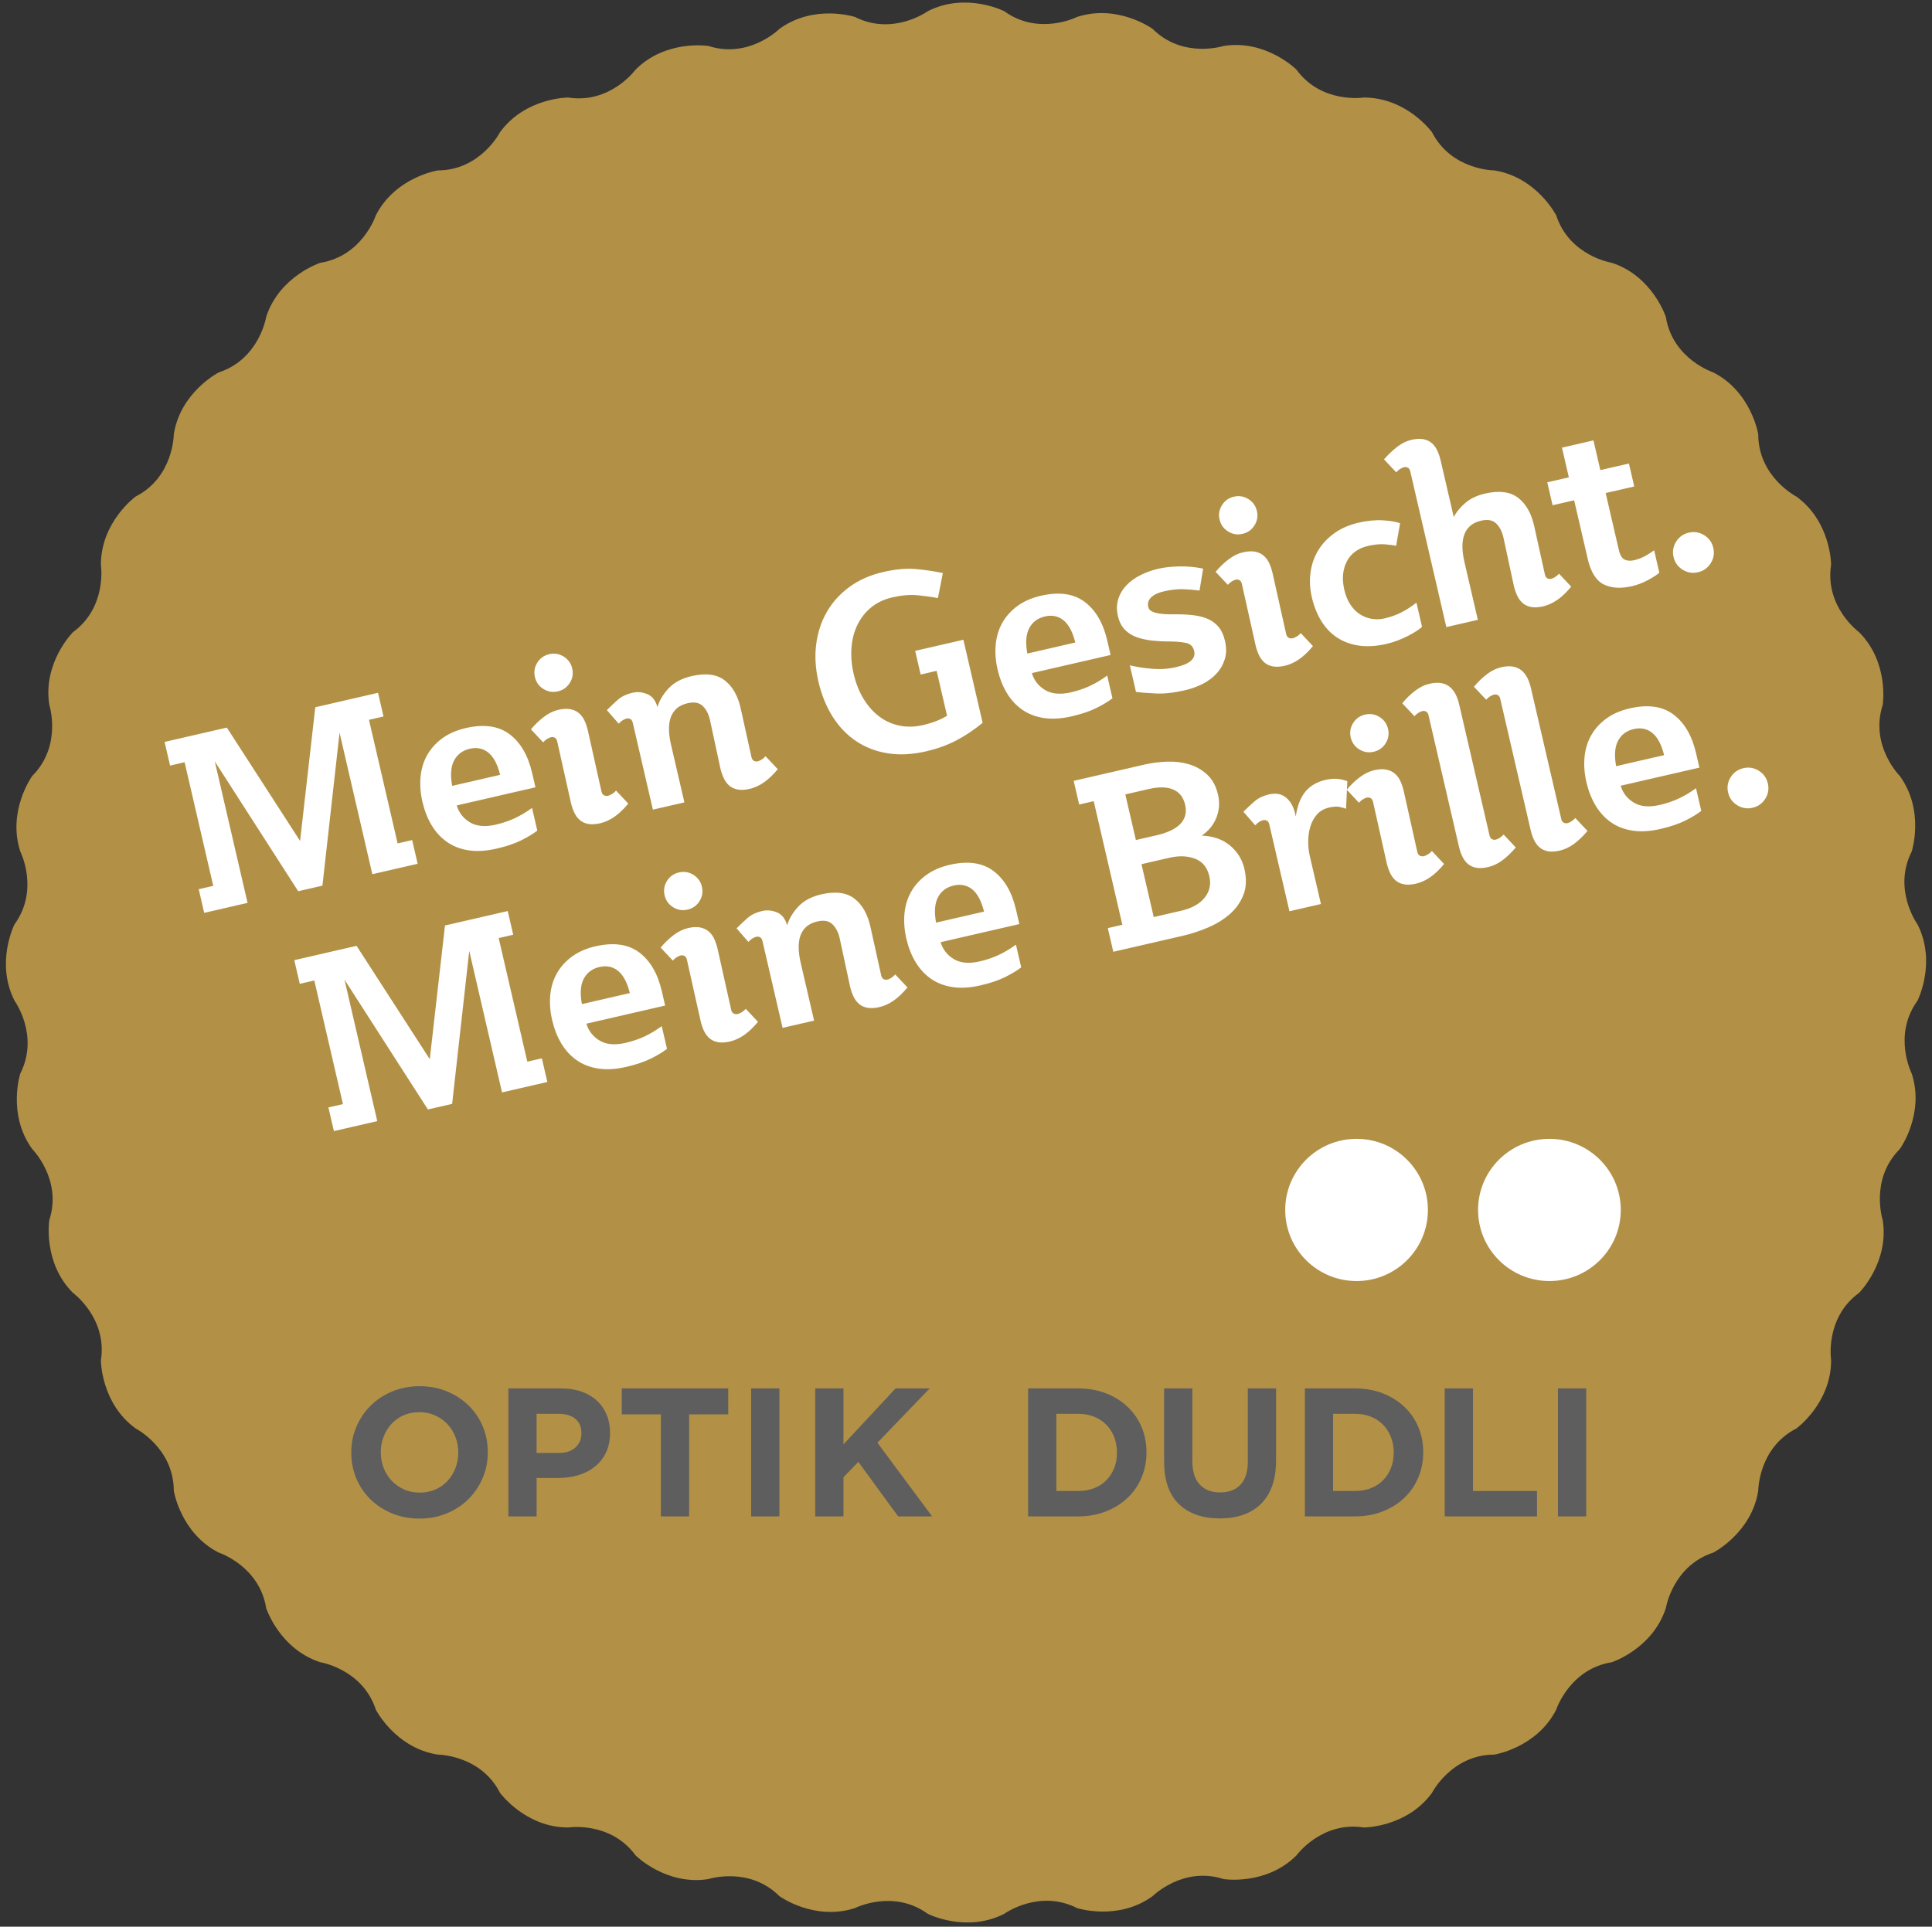 <?xml version="1.0" encoding="utf-8"?>
<!-- Generator: Adobe Illustrator 27.6.1, SVG Export Plug-In . SVG Version: 6.00 Build 0)  -->
<svg version="1.1" id="Ebene_1" xmlns="http://www.w3.org/2000/svg" xmlns:xlink="http://www.w3.org/1999/xlink" x="0px" y="0px"
	 viewBox="0 0 124.203 123.884" style="enable-background:new 0 0 124.203 123.884;" xml:space="preserve">
<rect x="0" y="0" width="124.203" height="123.884" fill="#333333" stroke="none"/>
<style type="text/css">
	.st0{fill:#B29146;}
	.st1{fill:none;}
	.st2{fill:#FFFFFF;}
	.st3{fill:#5F5E5E;}
</style>
<g>
	<path class="st0" d="M69.245,1.088c0,0-2.456,1.248-4.687-0.369c0,0-2.456-1.248-4.912,0
		c0,0-2.231,1.617-4.687,0.369c0,0-2.621-0.849-4.851,0.768
		c0,0-1.951,1.947-4.572,1.098c0,0-2.721-0.428-4.672,1.518
		c0,0-1.621,2.227-4.343,1.799c0,0-2.755,0.003-4.377,2.23
		c0,0-1.253,2.454-4.008,2.457c0,0-2.721,0.434-3.974,2.887
		c0,0-0.854,2.62-3.575,3.054c0,0-2.62,0.854-3.474,3.473
		c0,0-0.433,2.721-3.053,3.575c0,0-2.454,1.254-2.887,3.974
		c0,0-0.003,2.756-2.457,4.009c0,0-2.227,1.622-2.23,4.377
		c0,0,0.428,2.722-1.799,4.344c0,0-1.946,1.95-1.518,4.672
		c0,0,0.849,2.621-1.097,4.571c0,0-1.617,2.231-0.769,4.852
		c0,0,1.249,2.456-0.369,4.687c0,0-1.248,2.456,0,4.912c0,0,1.618,2.231,0.369,4.687
		c0,0-0.848,2.621,0.769,4.852c0,0,1.946,1.95,1.097,4.572
		c0,0-0.428,2.721,1.518,4.672c0,0,2.227,1.621,1.799,4.343
		c0,0,0.003,2.755,2.23,4.377c0,0,2.454,1.253,2.457,4.009
		c0,0,0.433,2.721,2.887,3.974c0,0,2.62,0.854,3.053,3.575
		c0,0,0.854,2.62,3.474,3.474c0,0,2.721,0.433,3.575,3.053
		c0,0,1.253,2.454,3.974,2.887c0,0,2.755,0.003,4.008,2.457
		c0,0,1.622,2.227,4.377,2.23c0,0,2.722-0.428,4.343,1.799
		c0,0,1.951,1.946,4.672,1.518c0,0,2.621-0.849,4.572,1.098
		c0,0,2.23,1.617,4.851,0.768c0,0,2.456-1.248,4.687,0.369c0,0,2.456,1.248,4.912,0
		c0,0,2.231-1.617,4.687-0.369c0,0,2.621,0.849,4.852-0.768
		c0,0,1.95-1.947,4.571-1.098c0,0,2.722,0.428,4.672-1.518
		c0,0,1.622-2.227,4.343-1.799c0,0,2.755-0.003,4.377-2.23
		c0,0,1.253-2.454,4.009-2.457c0,0,2.72-0.433,3.974-2.887
		c0,0,0.854-2.62,3.575-3.053c0,0,2.619-0.854,3.473-3.474
		c0,0,0.434-2.721,3.053-3.575c0,0,2.454-1.253,2.888-3.974
		c0,0,0.002-2.756,2.456-4.009c0,0,2.227-1.622,2.23-4.377
		c0,0-0.428-2.722,1.799-4.343c0,0,1.946-1.951,1.518-4.672
		c0,0-0.849-2.622,1.098-4.572c0,0,1.617-2.231,0.768-4.852
		c0,0-1.248-2.456,0.369-4.687c0,0,1.248-2.456,0-4.912c0,0-1.617-2.231-0.369-4.687
		c0,0,0.849-2.621-0.768-4.852c0,0-1.947-1.95-1.098-4.571
		c0,0,0.428-2.722-1.518-4.672c0,0-2.227-1.622-1.799-4.344
		c0,0-0.003-2.755-2.23-4.377c0,0-2.454-1.253-2.456-4.009
		c0,0-0.434-2.72-2.888-3.974c0,0-2.619-0.854-3.053-3.575
		c0,0-0.854-2.619-3.473-3.473c0,0-2.721-0.434-3.575-3.054
		c0,0-1.254-2.453-3.974-2.887c0,0-2.756-0.003-4.009-2.457
		c0,0-1.622-2.227-4.377-2.23c0,0-2.721,0.428-4.343-1.799
		c0,0-1.95-1.946-4.672-1.518c0,0-2.621,0.849-4.571-1.098
		C74.097,1.856,71.866,0.239,69.245,1.088"/>
	<path class="st1" d="M69.245,1.088c0,0-2.456,1.248-4.687-0.369c0,0-2.456-1.248-4.912,0
		c0,0-2.231,1.617-4.687,0.369c0,0-2.621-0.849-4.851,0.768
		c0,0-1.951,1.947-4.572,1.098c0,0-2.721-0.428-4.672,1.518
		c0,0-1.621,2.227-4.343,1.799c0,0-2.755,0.003-4.377,2.23
		c0,0-1.253,2.454-4.008,2.457c0,0-2.721,0.434-3.974,2.887
		c0,0-0.854,2.62-3.575,3.054c0,0-2.62,0.854-3.474,3.473
		c0,0-0.433,2.721-3.053,3.575c0,0-2.454,1.254-2.887,3.974
		c0,0-0.003,2.756-2.457,4.009c0,0-2.227,1.622-2.23,4.377
		c0,0,0.428,2.722-1.799,4.344c0,0-1.946,1.95-1.518,4.672
		c0,0,0.849,2.621-1.097,4.571c0,0-1.617,2.231-0.769,4.852
		c0,0,1.249,2.456-0.369,4.687c0,0-1.248,2.456,0,4.912c0,0,1.618,2.231,0.369,4.687
		c0,0-0.848,2.621,0.769,4.852c0,0,1.946,1.95,1.097,4.572
		c0,0-0.428,2.721,1.518,4.672c0,0,2.227,1.621,1.799,4.343
		c0,0,0.003,2.755,2.23,4.377c0,0,2.454,1.253,2.457,4.009
		c0,0,0.433,2.721,2.887,3.974c0,0,2.62,0.854,3.053,3.575
		c0,0,0.854,2.62,3.474,3.474c0,0,2.721,0.433,3.575,3.053
		c0,0,1.253,2.454,3.974,2.887c0,0,2.755,0.003,4.008,2.457
		c0,0,1.622,2.227,4.377,2.23c0,0,2.722-0.428,4.343,1.799
		c0,0,1.951,1.946,4.672,1.518c0,0,2.621-0.849,4.572,1.098
		c0,0,2.23,1.617,4.851,0.768c0,0,2.456-1.248,4.687,0.369c0,0,2.456,1.248,4.912,0
		c0,0,2.231-1.617,4.687-0.369c0,0,2.621,0.849,4.852-0.768
		c0,0,1.95-1.947,4.571-1.098c0,0,2.722,0.428,4.672-1.518
		c0,0,1.622-2.227,4.343-1.799c0,0,2.755-0.003,4.377-2.23
		c0,0,1.253-2.454,4.009-2.457c0,0,2.72-0.433,3.974-2.887
		c0,0,0.854-2.62,3.575-3.053c0,0,2.619-0.854,3.473-3.474
		c0,0,0.434-2.721,3.053-3.575c0,0,2.454-1.253,2.888-3.974
		c0,0,0.002-2.756,2.456-4.009c0,0,2.227-1.622,2.23-4.377
		c0,0-0.428-2.722,1.799-4.343c0,0,1.946-1.951,1.518-4.672
		c0,0-0.849-2.622,1.098-4.572c0,0,1.617-2.231,0.768-4.852
		c0,0-1.248-2.456,0.369-4.687c0,0,1.248-2.456,0-4.912c0,0-1.617-2.231-0.369-4.687
		c0,0,0.849-2.621-0.768-4.852c0,0-1.947-1.95-1.098-4.571
		c0,0,0.428-2.722-1.518-4.672c0,0-2.227-1.622-1.799-4.344
		c0,0-0.003-2.755-2.23-4.377c0,0-2.454-1.253-2.456-4.009
		c0,0-0.434-2.72-2.888-3.974c0,0-2.619-0.854-3.053-3.575
		c0,0-0.854-2.619-3.473-3.473c0,0-2.721-0.434-3.575-3.054
		c0,0-1.254-2.453-3.974-2.887c0,0-2.756-0.003-4.009-2.457
		c0,0-1.622-2.227-4.377-2.23c0,0-2.721,0.428-4.343-1.799
		c0,0-1.95-1.946-4.672-1.518c0,0-2.621,0.849-4.571-1.098
		C74.097,1.856,71.866,0.239,69.245,1.088z"/>
	<path class="st2" d="M87.21,82.37c2.532,0,4.586-2.046,4.586-4.572
		c0-2.525-2.054-4.571-4.586-4.571c-2.534,0-4.587,2.046-4.587,4.571
		C82.623,80.324,84.676,82.37,87.21,82.37"/>
	<path class="st2" d="M99.608,82.37c2.532,0,4.587-2.046,4.587-4.572
		c0-2.525-2.055-4.571-4.587-4.571c-2.533,0-4.587,2.046-4.587,4.571
		C95.021,80.324,97.075,82.37,99.608,82.37"/>
	<path class="st3" d="M31.029,95.039c-0.22,0.516-0.525,0.966-0.914,1.354
		c-0.39,0.388-0.854,0.694-1.393,0.917c-0.538,0.223-1.126,0.335-1.764,0.335
		c-0.637,0-1.222-0.112-1.757-0.335s-0.997-0.525-1.386-0.905
		c-0.39-0.381-0.693-0.829-0.908-1.341c-0.216-0.514-0.325-1.065-0.325-1.652
		v-0.025c0-0.587,0.109-1.138,0.331-1.65c0.219-0.515,0.523-0.965,0.913-1.353
		c0.39-0.389,0.853-0.693,1.392-0.917s1.127-0.335,1.765-0.335
		c0.637,0,1.222,0.111,1.758,0.335c0.534,0.224,0.997,0.525,1.385,0.906
		c0.39,0.38,0.692,0.825,0.909,1.339c0.215,0.515,0.324,1.064,0.324,1.652
		v0.023C31.359,93.977,31.249,94.527,31.029,95.039 M29.46,93.387
		c0-0.352-0.061-0.684-0.183-0.999c-0.122-0.313-0.295-0.587-0.519-0.824
		c-0.224-0.235-0.49-0.419-0.796-0.557c-0.306-0.137-0.641-0.205-1.004-0.205
		c-0.369,0-0.706,0.067-1.008,0.199c-0.303,0.134-0.562,0.318-0.779,0.552
		c-0.217,0.236-0.385,0.509-0.507,0.817c-0.122,0.311-0.183,0.642-0.183,0.994
		v0.023c0,0.354,0.061,0.688,0.183,1.001c0.122,0.314,0.297,0.587,0.518,0.822
		c0.226,0.235,0.489,0.422,0.792,0.559c0.302,0.138,0.638,0.205,1.009,0.205
		c0.362,0,0.695-0.066,1.003-0.198c0.306-0.134,0.567-0.318,0.784-0.552
		c0.217-0.237,0.385-0.508,0.507-0.819c0.122-0.31,0.183-0.64,0.183-0.993V93.387
		z M38.958,93.399c-0.174,0.362-0.411,0.662-0.714,0.905
		c-0.303,0.245-0.656,0.428-1.062,0.548c-0.405,0.123-0.84,0.182-1.303,0.182
		h-1.381v2.47H32.681v-8.231h3.373c0.497,0,0.939,0.068,1.33,0.206
		c0.389,0.137,0.718,0.331,0.989,0.582c0.272,0.25,0.48,0.55,0.626,0.899
		c0.146,0.349,0.218,0.734,0.218,1.158v0.024
		C39.217,92.619,39.13,93.04,38.958,93.399 M37.377,92.154
		c0-0.408-0.132-0.717-0.396-0.929c-0.263-0.212-0.623-0.317-1.079-0.317h-1.404
		v2.515h1.439c0.457,0,0.811-0.12,1.062-0.358
		c0.253-0.24,0.378-0.534,0.378-0.889V92.154z M44.302,90.942v6.562H42.485v-6.562
		h-2.513v-1.669h6.844v1.669H44.302z M48.29,89.273h1.818v8.231h-1.818V89.273z
		 M57.741,97.504l-2.561-3.505l-0.955,0.988v2.517h-1.818v-8.231h1.818v3.598
		l3.351-3.598h2.194l-3.363,3.492l3.517,4.739H57.741z M73.385,95.01
		c-0.211,0.503-0.512,0.938-0.903,1.307c-0.389,0.367-0.853,0.658-1.392,0.869
		c-0.538,0.212-1.131,0.318-1.776,0.318h-3.219v-8.231h3.219
		c0.645,0,1.238,0.103,1.776,0.312c0.539,0.207,1.003,0.495,1.392,0.864
		c0.391,0.367,0.692,0.801,0.903,1.3c0.213,0.496,0.319,1.037,0.319,1.615
		v0.023C73.704,93.967,73.598,94.51,73.385,95.01 M71.805,93.387
		c0-0.358-0.062-0.692-0.182-0.999c-0.124-0.305-0.293-0.568-0.509-0.786
		c-0.216-0.22-0.477-0.39-0.785-0.513c-0.306-0.12-0.644-0.181-1.015-0.181
		h-1.403v4.961h1.403c0.371,0,0.709-0.057,1.015-0.176
		c0.308-0.117,0.569-0.286,0.785-0.506c0.216-0.219,0.385-0.478,0.509-0.777
		c0.12-0.297,0.182-0.63,0.182-0.998V93.387z M81.78,95.552
		c-0.168,0.465-0.41,0.849-0.726,1.158c-0.314,0.308-0.695,0.542-1.144,0.693
		c-0.448,0.155-0.948,0.231-1.498,0.231c-1.11,0-1.982-0.306-2.62-0.918
		s-0.954-1.524-0.954-2.739v-4.704h1.815v4.657c0,0.673,0.157,1.18,0.472,1.521
		c0.316,0.342,0.751,0.512,1.311,0.512c0.557,0,0.994-0.164,1.308-0.493
		c0.314-0.33,0.473-0.823,0.473-1.482v-4.715h1.817v4.644
		C82.034,94.544,81.949,95.089,81.78,95.552 M91.177,95.01
		c-0.211,0.503-0.513,0.938-0.902,1.307c-0.388,0.367-0.854,0.658-1.392,0.869
		c-0.539,0.212-1.131,0.318-1.775,0.318h-3.222v-8.231h3.222
		c0.644,0,1.236,0.103,1.775,0.312c0.538,0.207,1.004,0.495,1.392,0.864
		c0.389,0.367,0.691,0.801,0.902,1.3c0.213,0.496,0.319,1.037,0.319,1.615
		v0.023C91.496,93.967,91.39,94.51,91.177,95.01 M89.596,93.387
		c0-0.358-0.061-0.692-0.183-0.999c-0.122-0.305-0.291-0.568-0.506-0.786
		c-0.216-0.22-0.479-0.39-0.784-0.513c-0.307-0.12-0.646-0.181-1.015-0.181
		h-1.406v4.961h1.406c0.369,0,0.708-0.057,1.015-0.176
		c0.305-0.117,0.568-0.286,0.784-0.506c0.215-0.219,0.384-0.478,0.506-0.777
		c0.122-0.297,0.183-0.63,0.183-0.998V93.387z M92.876,97.504v-8.231h1.819v6.596
		h4.116v1.635H92.876z M100.156,89.273h1.818v8.231h-1.818V89.273z"/>
	<path class="st2" d="M111.678,51.774c0.307,0.191,0.637,0.246,0.99,0.165
		c0.353-0.081,0.625-0.275,0.817-0.58c0.192-0.306,0.247-0.635,0.165-0.987
		c-0.081-0.351-0.276-0.623-0.582-0.814c-0.307-0.191-0.637-0.246-0.99-0.165
		c-0.353,0.082-0.625,0.275-0.817,0.581c-0.192,0.305-0.247,0.634-0.165,0.986
		C111.177,51.312,111.371,51.583,111.678,51.774 M103.897,49.265
		c-0.128-0.691-0.087-1.234,0.122-1.631c0.209-0.397,0.547-0.649,1.014-0.756
		c0.457-0.106,0.854-0.022,1.19,0.249c0.336,0.272,0.589,0.747,0.757,1.428
		L103.897,49.265z M109.032,50.683c-0.375,0.271-0.747,0.493-1.117,0.666
		c-0.371,0.172-0.774,0.308-1.21,0.409c-0.685,0.157-1.241,0.108-1.666-0.148
		c-0.426-0.256-0.71-0.619-0.851-1.088l5.062-1.165l-0.216-0.931
		c-0.261-1.128-0.746-1.957-1.454-2.486c-0.707-0.529-1.643-0.66-2.806-0.393
		c-0.602,0.139-1.111,0.362-1.526,0.67s-0.739,0.672-0.97,1.09
		c-0.231,0.419-0.369,0.884-0.415,1.395c-0.045,0.512-0.004,1.043,0.123,1.591
		c0.129,0.559,0.324,1.056,0.583,1.493c0.26,0.436,0.586,0.794,0.979,1.074
		c0.393,0.28,0.856,0.463,1.39,0.547c0.534,0.084,1.138,0.049,1.813-0.107
		c0.633-0.145,1.163-0.324,1.59-0.537c0.426-0.213,0.769-0.42,1.029-0.621
		L109.032,50.683z M98.398,53.359c0.052,0.227,0.123,0.437,0.211,0.629
		c0.088,0.193,0.205,0.354,0.35,0.484c0.145,0.13,0.324,0.217,0.536,0.261
		c0.213,0.043,0.469,0.031,0.771-0.038c0.311-0.072,0.608-0.209,0.889-0.409
		c0.282-0.201,0.582-0.486,0.902-0.854l-0.784-0.833
		c-0.087,0.096-0.176,0.171-0.268,0.225c-0.091,0.054-0.168,0.088-0.23,0.102
		c-0.094,0.022-0.178,0.011-0.254-0.032c-0.075-0.042-0.126-0.12-0.152-0.234
		l-1.953-8.429c-0.053-0.228-0.126-0.437-0.219-0.628
		c-0.094-0.191-0.216-0.351-0.366-0.48c-0.15-0.129-0.334-0.215-0.552-0.258
		c-0.217-0.042-0.477-0.029-0.778,0.04c-0.311,0.072-0.616,0.221-0.913,0.448
		c-0.298,0.226-0.575,0.494-0.831,0.804l0.784,0.833
		c0.086-0.096,0.176-0.171,0.267-0.225c0.092-0.053,0.169-0.087,0.231-0.102
		c0.093-0.021,0.178-0.011,0.253,0.032c0.076,0.043,0.127,0.121,0.153,0.234
		L98.398,53.359z M93.788,54.419c0.052,0.228,0.123,0.438,0.211,0.63
		c0.088,0.192,0.205,0.354,0.35,0.484c0.145,0.13,0.324,0.217,0.536,0.261
		c0.212,0.043,0.469,0.031,0.771-0.039c0.311-0.071,0.608-0.208,0.889-0.409
		c0.282-0.201,0.582-0.485,0.902-0.853l-0.784-0.833
		c-0.087,0.096-0.176,0.171-0.268,0.225c-0.091,0.053-0.168,0.087-0.23,0.102
		c-0.094,0.021-0.178,0.011-0.254-0.032c-0.075-0.042-0.126-0.12-0.153-0.234
		L93.806,45.292c-0.053-0.228-0.126-0.438-0.219-0.629
		c-0.094-0.191-0.216-0.351-0.366-0.48c-0.15-0.128-0.334-0.214-0.552-0.257
		c-0.217-0.042-0.477-0.029-0.778,0.04c-0.311,0.072-0.616,0.221-0.913,0.448
		c-0.298,0.226-0.575,0.494-0.831,0.804l0.783,0.833
		c0.087-0.096,0.177-0.171,0.268-0.225c0.092-0.054,0.168-0.088,0.231-0.102
		c0.093-0.021,0.178-0.011,0.253,0.032c0.076,0.042,0.127,0.12,0.153,0.234
		L93.788,54.419z M89.146,55.487c0.053,0.228,0.123,0.438,0.212,0.63
		c0.088,0.192,0.205,0.354,0.35,0.484c0.145,0.13,0.326,0.216,0.544,0.259
		c0.217,0.042,0.477,0.029,0.778-0.04c0.311-0.072,0.616-0.21,0.913-0.415
		c0.297-0.204,0.595-0.488,0.894-0.851l-0.784-0.834
		c-0.087,0.097-0.179,0.172-0.276,0.227c-0.096,0.055-0.176,0.09-0.238,0.104
		c-0.094,0.022-0.181,0.012-0.261-0.03c-0.081-0.041-0.134-0.119-0.161-0.233
		l-0.878-3.934c-0.053-0.228-0.124-0.438-0.212-0.63
		c-0.088-0.192-0.208-0.353-0.358-0.482c-0.15-0.129-0.334-0.214-0.551-0.257
		c-0.218-0.042-0.478-0.029-0.779,0.04c-0.311,0.072-0.618,0.222-0.921,0.449
		c-0.303,0.228-0.582,0.497-0.839,0.806l0.784,0.834
		c0.087-0.096,0.176-0.172,0.268-0.225c0.091-0.054,0.168-0.088,0.23-0.103
		c0.094-0.021,0.178-0.01,0.254,0.032c0.075,0.043,0.126,0.121,0.153,0.235
		L89.146,55.487z M87.381,48.184c0.287,0.179,0.597,0.231,0.929,0.154
		c0.333-0.076,0.589-0.258,0.768-0.544c0.18-0.287,0.232-0.596,0.155-0.927
		c-0.077-0.331-0.259-0.586-0.547-0.765c-0.287-0.18-0.597-0.231-0.929-0.154
		c-0.333,0.076-0.589,0.258-0.768,0.544c-0.18,0.287-0.231,0.596-0.155,0.927
		C86.911,47.75,87.093,48.005,87.381,48.184 M82.894,58.594l2.025-0.466
		l-0.72-3.105c-0.064-0.279-0.097-0.585-0.097-0.918
		c-0.001-0.332,0.044-0.647,0.133-0.946c0.089-0.298,0.231-0.56,0.425-0.784
		c0.194-0.225,0.457-0.375,0.79-0.452c0.27-0.062,0.491-0.075,0.664-0.038
		c0.172,0.037,0.312,0.075,0.42,0.116L86.617,50.232
		c-0.17-0.07-0.372-0.119-0.608-0.146c-0.236-0.028-0.5-0.008-0.791,0.059
		c-0.56,0.129-0.996,0.385-1.307,0.767c-0.31,0.382-0.513,0.911-0.608,1.587
		c-0.071-0.354-0.171-0.634-0.301-0.838c-0.129-0.205-0.274-0.357-0.434-0.456
		c-0.16-0.1-0.323-0.155-0.489-0.166c-0.167-0.011-0.323,0.001-0.468,0.034
		c-0.405,0.093-0.732,0.251-0.982,0.471c-0.25,0.221-0.481,0.438-0.694,0.651
		l0.76,0.871c0.087-0.096,0.176-0.171,0.267-0.225
		c0.092-0.054,0.169-0.088,0.231-0.102c0.093-0.021,0.178-0.011,0.253,0.032
		c0.076,0.042,0.127,0.121,0.153,0.234L82.894,58.594z M74.17,58.966l-0.787-3.4
		l1.791-0.412c0.623-0.143,1.174-0.123,1.655,0.061
		c0.479,0.184,0.786,0.56,0.917,1.129c0.12,0.518,0.019,0.977-0.304,1.378
		c-0.323,0.402-0.826,0.681-1.512,0.839L74.17,58.966z M73.023,54.014l-0.679-2.934
		l1.495-0.344c0.654-0.151,1.181-0.141,1.581,0.029
		c0.401,0.169,0.657,0.497,0.77,0.983c0.062,0.27,0.06,0.51-0.006,0.721
		c-0.066,0.211-0.181,0.396-0.347,0.554c-0.166,0.158-0.375,0.294-0.628,0.406
		c-0.253,0.113-0.53,0.204-0.831,0.273L73.023,54.014z M71.571,61.199l4.47-1.029
		c0.508-0.117,1.03-0.286,1.564-0.507c0.534-0.22,1.004-0.503,1.411-0.848
		c0.407-0.344,0.71-0.76,0.909-1.247s0.223-1.057,0.072-1.709
		c-0.137-0.59-0.44-1.084-0.91-1.483c-0.47-0.398-1.08-0.615-1.832-0.649
		c0.445-0.299,0.76-0.684,0.946-1.158c0.185-0.473,0.22-0.963,0.102-1.47
		c-0.127-0.549-0.358-0.978-0.692-1.288s-0.722-0.532-1.163-0.665
		c-0.441-0.132-0.913-0.19-1.418-0.172c-0.504,0.018-0.99,0.081-1.457,0.188
		l-4.548,1.047l0.352,1.521l0.935-0.215l1.841,7.948l-0.935,0.215L71.571,61.199z
		 M60.177,59.324c-0.127-0.69-0.086-1.233,0.123-1.63
		c0.209-0.397,0.547-0.649,1.014-0.757c0.457-0.105,0.854-0.022,1.19,0.249
		c0.336,0.272,0.589,0.748,0.757,1.429L60.177,59.324z M65.313,60.742
		c-0.375,0.272-0.747,0.494-1.118,0.666c-0.37,0.173-0.773,0.309-1.209,0.409
		c-0.685,0.158-1.241,0.109-1.667-0.148c-0.425-0.256-0.709-0.619-0.85-1.087
		l5.062-1.165l-0.216-0.932c-0.261-1.127-0.746-1.956-1.454-2.486
		c-0.708-0.529-1.643-0.66-2.806-0.392c-0.602,0.138-1.111,0.362-1.526,0.67
		c-0.416,0.308-0.739,0.671-0.97,1.09c-0.231,0.418-0.369,0.883-0.415,1.395
		c-0.045,0.512-0.005,1.042,0.122,1.59c0.13,0.559,0.324,1.057,0.584,1.493
		c0.26,0.436,0.586,0.795,0.979,1.075c0.393,0.28,0.856,0.462,1.39,0.546
		c0.533,0.085,1.138,0.049,1.813-0.106c0.633-0.146,1.163-0.325,1.59-0.538
		c0.426-0.212,0.769-0.419,1.029-0.621L65.313,60.742z M50.31,66.091l2.025-0.466
		l-0.863-3.726c-0.077-0.331-0.119-0.643-0.126-0.935
		c-0.008-0.293,0.027-0.554,0.105-0.785c0.078-0.23,0.205-0.425,0.381-0.586
		c0.176-0.16,0.415-0.275,0.716-0.345c0.425-0.098,0.752-0.034,0.979,0.192
		s0.383,0.541,0.466,0.947l0.654,3.038c0.053,0.228,0.124,0.438,0.212,0.63
		c0.088,0.192,0.205,0.354,0.35,0.484c0.145,0.13,0.326,0.216,0.544,0.259
		c0.217,0.042,0.477,0.029,0.778-0.04c0.311-0.072,0.616-0.21,0.913-0.415
		c0.297-0.204,0.595-0.488,0.894-0.851l-0.784-0.834
		c-0.087,0.097-0.176,0.172-0.268,0.225c-0.091,0.054-0.168,0.088-0.23,0.103
		c-0.094,0.021-0.178,0.011-0.254-0.032c-0.075-0.042-0.126-0.121-0.153-0.235
		l-0.688-3.111c-0.179-0.82-0.522-1.428-1.029-1.824
		c-0.507-0.395-1.218-0.488-2.132-0.278c-0.633,0.146-1.127,0.41-1.482,0.791
		c-0.354,0.381-0.592,0.782-0.714,1.202c-0.121-0.429-0.342-0.708-0.661-0.837
		c-0.32-0.128-0.63-0.157-0.931-0.088c-0.405,0.093-0.73,0.25-0.974,0.469
		c-0.244,0.22-0.473,0.436-0.686,0.649l0.759,0.872
		c0.087-0.097,0.176-0.172,0.268-0.226c0.091-0.053,0.168-0.087,0.231-0.102
		c0.093-0.021,0.178-0.011,0.253,0.032c0.076,0.043,0.127,0.121,0.153,0.235
		L50.31,66.091z M45.038,65.636c0.052,0.228,0.123,0.438,0.211,0.63
		c0.088,0.193,0.205,0.354,0.35,0.484c0.145,0.13,0.326,0.216,0.544,0.259
		c0.217,0.042,0.477,0.029,0.778-0.04c0.312-0.072,0.616-0.21,0.913-0.415
		c0.297-0.204,0.595-0.488,0.894-0.851l-0.784-0.834
		c-0.087,0.097-0.179,0.172-0.275,0.227c-0.097,0.055-0.177,0.09-0.239,0.104
		c-0.093,0.022-0.18,0.012-0.261-0.03c-0.081-0.041-0.134-0.118-0.161-0.232
		l-0.878-3.935c-0.053-0.227-0.124-0.437-0.212-0.63
		c-0.088-0.192-0.207-0.353-0.357-0.482c-0.151-0.128-0.335-0.214-0.552-0.257
		c-0.218-0.042-0.477-0.029-0.778,0.04c-0.312,0.072-0.619,0.222-0.922,0.449
		c-0.302,0.228-0.582,0.497-0.838,0.806l0.783,0.834
		c0.087-0.096,0.177-0.172,0.268-0.225c0.091-0.054,0.168-0.088,0.231-0.102
		c0.093-0.022,0.178-0.011,0.253,0.031c0.076,0.043,0.127,0.121,0.153,0.235
		L45.038,65.636z M43.272,58.333c0.288,0.179,0.597,0.231,0.93,0.154
		c0.332-0.076,0.588-0.258,0.768-0.544c0.179-0.287,0.231-0.596,0.154-0.927
		c-0.076-0.331-0.259-0.586-0.546-0.765c-0.288-0.179-0.598-0.231-0.93-0.154
		c-0.332,0.076-0.588,0.258-0.768,0.544c-0.18,0.287-0.231,0.596-0.154,0.927
		C42.802,57.899,42.984,58.154,43.272,58.333 M37.407,64.564
		c-0.127-0.691-0.087-1.234,0.122-1.631c0.209-0.397,0.547-0.649,1.014-0.757
		c0.457-0.105,0.854-0.021,1.19,0.25c0.336,0.272,0.589,0.747,0.758,1.428
		L37.407,64.564z M42.542,65.982c-0.375,0.271-0.747,0.493-1.117,0.666
		c-0.37,0.172-0.774,0.308-1.21,0.409c-0.685,0.157-1.241,0.108-1.666-0.148
		c-0.426-0.256-0.71-0.619-0.851-1.088l5.062-1.165L42.544,63.725
		c-0.261-1.128-0.746-1.957-1.453-2.486c-0.708-0.529-1.644-0.66-2.807-0.393
		c-0.602,0.139-1.111,0.362-1.526,0.67c-0.415,0.308-0.738,0.672-0.97,1.09
		c-0.231,0.418-0.369,0.884-0.415,1.395c-0.045,0.512-0.004,1.042,0.123,1.591
		c0.129,0.559,0.324,1.056,0.583,1.492c0.26,0.437,0.586,0.795,0.979,1.075
		c0.393,0.28,0.856,0.463,1.39,0.547s1.138,0.049,1.813-0.107
		c0.633-0.145,1.163-0.325,1.59-0.537c0.426-0.213,0.769-0.42,1.029-0.621
		L42.542,65.982z M21.465,72.728l2.788-0.641l-2.107-9.097l5.362,8.347l1.558-0.358
		l1.101-9.835l2.107,9.097l2.913-0.67l-0.352-1.522l-0.935,0.215l-1.841-7.947
		l0.934-0.215l-0.352-1.522l-4.034,0.929l-0.978,8.596l-4.707-7.288l-4.003,0.921
		l0.353,1.521l0.934-0.215l1.841,7.948l-0.934,0.215L21.465,72.728z"/>
	<path class="st2" d="M108.17,36.63c0.307,0.191,0.637,0.246,0.99,0.165
		c0.353-0.082,0.625-0.275,0.817-0.581c0.192-0.305,0.247-0.634,0.165-0.986
		c-0.081-0.352-0.275-0.623-0.582-0.814c-0.307-0.192-0.637-0.246-0.99-0.165
		c-0.353,0.081-0.625,0.275-0.817,0.58c-0.191,0.306-0.246,0.635-0.165,0.987
		C107.67,36.168,107.864,36.439,108.17,36.63 M102.072,35.94
		c0.197,0.849,0.539,1.394,1.027,1.636c0.488,0.242,1.09,0.281,1.807,0.116
		c0.363-0.084,0.71-0.215,1.04-0.395c0.33-0.179,0.573-0.336,0.728-0.47
		l-0.334-1.444c-0.244,0.177-0.466,0.315-0.667,0.415
		c-0.201,0.101-0.405,0.175-0.613,0.223c-0.239,0.055-0.444,0.043-0.616-0.038
		c-0.172-0.08-0.297-0.291-0.376-0.633l-0.845-3.648l1.838-0.423l-0.342-1.474
		l-1.838,0.423l-0.442-1.91l-2.025,0.466l0.443,1.909l-1.387,0.319l0.342,1.475
		l1.386-0.319L102.072,35.94z M92.981,40.321l2.025-0.466l-0.863-3.725
		c-0.077-0.331-0.119-0.643-0.127-0.936c-0.007-0.292,0.028-0.554,0.106-0.784
		c0.078-0.231,0.205-0.426,0.381-0.587c0.176-0.16,0.414-0.275,0.715-0.344
		c0.426-0.098,0.753-0.034,0.98,0.191c0.227,0.226,0.382,0.542,0.466,0.948
		l0.654,3.037c0.053,0.228,0.123,0.438,0.212,0.63
		c0.088,0.193,0.204,0.354,0.349,0.484c0.145,0.13,0.327,0.217,0.544,0.259
		c0.218,0.042,0.477,0.029,0.779-0.04c0.311-0.072,0.615-0.21,0.913-0.415
		c0.297-0.204,0.594-0.488,0.893-0.851l-0.783-0.833
		c-0.087,0.096-0.177,0.171-0.268,0.225c-0.092,0.053-0.168,0.087-0.231,0.102
		c-0.093,0.021-0.178,0.011-0.253-0.032c-0.076-0.042-0.127-0.12-0.153-0.234
		l-0.688-3.112c-0.179-0.82-0.522-1.428-1.029-1.824
		c-0.508-0.395-1.218-0.488-2.132-0.278c-0.509,0.117-0.928,0.315-1.257,0.592
		c-0.33,0.278-0.582,0.584-0.756,0.918l-0.841-3.632
		c-0.053-0.228-0.123-0.438-0.212-0.63c-0.088-0.193-0.204-0.354-0.349-0.484
		c-0.145-0.13-0.327-0.216-0.544-0.259c-0.218-0.042-0.478-0.029-0.779,0.04
		c-0.311,0.072-0.613,0.22-0.905,0.446c-0.293,0.225-0.577,0.495-0.855,0.809
		l0.784,0.834c0.087-0.096,0.176-0.172,0.268-0.225
		c0.091-0.054,0.168-0.088,0.231-0.103c0.093-0.021,0.177-0.01,0.253,0.032
		c0.075,0.043,0.126,0.121,0.153,0.235L92.981,40.321z M91.059,38.752
		c-0.343,0.265-0.674,0.477-0.992,0.637c-0.319,0.161-0.675,0.286-1.07,0.377
		c-0.27,0.062-0.541,0.07-0.814,0.024c-0.273-0.046-0.526-0.143-0.757-0.292
		c-0.231-0.148-0.435-0.355-0.611-0.619c-0.176-0.265-0.307-0.584-0.394-0.956
		c-0.16-0.693-0.107-1.3,0.161-1.82c0.268-0.519,0.729-0.854,1.383-1.005
		c0.395-0.09,0.751-0.123,1.068-0.098c0.318,0.025,0.558,0.057,0.72,0.096
		l0.255-1.449c-0.241-0.097-0.606-0.16-1.094-0.189
		c-0.488-0.03-1.012,0.02-1.573,0.149c-0.602,0.139-1.121,0.364-1.558,0.677
		c-0.436,0.313-0.782,0.682-1.039,1.106c-0.258,0.425-0.422,0.896-0.493,1.413
		c-0.072,0.518-0.044,1.052,0.083,1.6c0.137,0.59,0.344,1.106,0.622,1.549
		c0.277,0.443,0.618,0.795,1.023,1.056c0.405,0.261,0.871,0.43,1.397,0.505
		c0.526,0.075,1.111,0.038,1.755-0.11c0.249-0.057,0.496-0.133,0.742-0.228
		c0.246-0.095,0.472-0.196,0.677-0.303c0.205-0.107,0.383-0.21,0.535-0.311
		c0.151-0.1,0.263-0.185,0.334-0.257L91.059,38.752z M80.715,41.476
		c0.053,0.227,0.123,0.437,0.212,0.63c0.088,0.192,0.205,0.353,0.35,0.483
		c0.144,0.13,0.326,0.217,0.543,0.259c0.218,0.043,0.477,0.029,0.779-0.04
		c0.311-0.072,0.615-0.21,0.913-0.414c0.297-0.205,0.594-0.489,0.893-0.852
		l-0.783-0.833c-0.087,0.096-0.179,0.172-0.276,0.227s-0.176,0.089-0.238,0.104
		c-0.094,0.021-0.181,0.011-0.261-0.03c-0.081-0.041-0.135-0.119-0.161-0.233
		l-0.879-3.935c-0.052-0.227-0.123-0.437-0.211-0.629
		c-0.089-0.193-0.208-0.353-0.358-0.482s-0.334-0.215-0.552-0.258
		c-0.217-0.042-0.477-0.029-0.778,0.041c-0.311,0.071-0.619,0.221-0.921,0.449
		c-0.303,0.227-0.582,0.496-0.839,0.806l0.784,0.833
		c0.087-0.096,0.176-0.171,0.268-0.225c0.091-0.054,0.168-0.088,0.23-0.102
		c0.094-0.022,0.178-0.011,0.254,0.032c0.075,0.042,0.126,0.12,0.152,0.234
		L80.715,41.476z M78.95,34.173c0.287,0.179,0.597,0.23,0.929,0.154
		c0.332-0.077,0.589-0.258,0.768-0.545c0.18-0.287,0.231-0.595,0.155-0.927
		c-0.077-0.331-0.259-0.586-0.547-0.765c-0.287-0.179-0.597-0.23-0.929-0.154
		c-0.333,0.077-0.589,0.258-0.768,0.545c-0.18,0.286-0.232,0.595-0.155,0.926
		C78.48,33.739,78.662,33.994,78.95,34.173 M73.029,44.487
		c0.328,0.044,0.757,0.079,1.288,0.104c0.531,0.025,1.159-0.046,1.886-0.213
		c0.374-0.086,0.735-0.216,1.083-0.388c0.348-0.173,0.648-0.392,0.898-0.657
		c0.251-0.264,0.433-0.573,0.548-0.927c0.115-0.353,0.121-0.753,0.018-1.198
		c-0.086-0.372-0.22-0.668-0.402-0.888c-0.183-0.22-0.405-0.389-0.668-0.509
		c-0.263-0.119-0.561-0.2-0.893-0.244c-0.333-0.043-0.685-0.065-1.057-0.067
		c-0.207,0.004-0.418,0.003-0.632-0.002c-0.215-0.005-0.413-0.022-0.595-0.051
		c-0.182-0.029-0.335-0.076-0.459-0.14c-0.124-0.064-0.2-0.158-0.229-0.282
		c-0.017-0.072-0.02-0.156-0.009-0.252c0.011-0.095,0.052-0.189,0.123-0.281
		c0.072-0.093,0.18-0.181,0.325-0.263c0.145-0.083,0.342-0.152,0.591-0.21
		c0.436-0.1,0.833-0.145,1.191-0.135c0.358,0.011,0.717,0.04,1.078,0.087
		l0.232-1.41c-0.529-0.107-1.048-0.154-1.559-0.14s-0.948,0.063-1.311,0.146
		c-0.415,0.096-0.802,0.234-1.159,0.414c-0.358,0.18-0.66,0.4-0.906,0.658
		c-0.246,0.259-0.421,0.555-0.524,0.889c-0.103,0.335-0.109,0.698-0.018,1.092
		c0.082,0.352,0.224,0.635,0.427,0.85c0.203,0.215,0.454,0.378,0.753,0.489
		c0.299,0.111,0.634,0.187,1.004,0.227c0.37,0.04,0.769,0.06,1.195,0.06
		c0.395,0.007,0.731,0.039,1.006,0.095c0.276,0.057,0.447,0.23,0.515,0.52
		c0.112,0.486-0.273,0.831-1.155,1.034c-0.509,0.117-1.023,0.153-1.542,0.109
		c-0.519-0.044-0.998-0.119-1.438-0.225L73.029,44.487z M66.044,42.023
		c-0.127-0.69-0.086-1.234,0.123-1.631c0.209-0.397,0.547-0.649,1.014-0.756
		c0.457-0.106,0.853-0.022,1.19,0.249c0.336,0.272,0.588,0.748,0.757,1.428
		L66.044,42.023z M71.179,43.441c-0.374,0.272-0.747,0.493-1.117,0.666
		c-0.37,0.172-0.773,0.308-1.209,0.409c-0.686,0.157-1.241,0.108-1.667-0.148
		c-0.426-0.256-0.709-0.619-0.851-1.088l5.062-1.165l-0.215-0.931
		c-0.262-1.128-0.746-1.956-1.454-2.486c-0.708-0.529-1.643-0.66-2.806-0.393
		c-0.602,0.139-1.111,0.362-1.526,0.67c-0.416,0.309-0.739,0.672-0.97,1.09
		c-0.231,0.419-0.37,0.884-0.415,1.395c-0.046,0.512-0.005,1.043,0.122,1.591
		c0.13,0.559,0.324,1.057,0.584,1.493c0.259,0.436,0.586,0.794,0.979,1.074
		c0.393,0.28,0.856,0.463,1.39,0.547c0.533,0.084,1.137,0.049,1.812-0.106
		c0.634-0.146,1.164-0.325,1.59-0.538c0.427-0.213,0.77-0.419,1.029-0.621
		L71.179,43.441z M60.884,46.022c-0.421,0.261-0.938,0.461-1.55,0.602
		c-0.53,0.122-1.036,0.132-1.519,0.031c-0.483-0.102-0.917-0.299-1.302-0.592
		c-0.385-0.292-0.719-0.671-1.001-1.135c-0.282-0.463-0.493-0.995-0.632-1.595
		c-0.137-0.59-0.183-1.157-0.14-1.701c0.044-0.544,0.173-1.035,0.39-1.472
		c0.216-0.436,0.51-0.806,0.882-1.11c0.373-0.304,0.824-0.517,1.354-0.639
		c0.602-0.138,1.144-0.184,1.625-0.137c0.481,0.048,0.916,0.108,1.305,0.182
		l0.316-1.609c-0.54-0.115-1.115-0.201-1.724-0.257
		c-0.609-0.056-1.314,0.007-2.113,0.191c-0.821,0.189-1.535,0.504-2.144,0.943
		c-0.609,0.44-1.096,0.972-1.46,1.595c-0.364,0.624-0.596,1.32-0.697,2.09
		c-0.101,0.77-0.054,1.574,0.14,2.412c0.199,0.859,0.506,1.614,0.919,2.266
		c0.413,0.651,0.918,1.176,1.513,1.573c0.595,0.397,1.27,0.656,2.025,0.777
		c0.755,0.12,1.574,0.079,2.457-0.124c0.717-0.165,1.365-0.399,1.946-0.701
		c0.58-0.303,1.146-0.681,1.697-1.135l-1.237-5.34l-3.099,0.713l0.352,1.522
		l1.028-0.237L60.884,46.022z M41.972,52.058l2.025-0.466l-0.863-3.726
		c-0.077-0.331-0.119-0.643-0.126-0.935c-0.008-0.293,0.027-0.554,0.105-0.785
		c0.078-0.23,0.205-0.425,0.381-0.586c0.176-0.16,0.415-0.275,0.716-0.345
		c0.425-0.098,0.752-0.034,0.979,0.192c0.227,0.226,0.383,0.541,0.466,0.947
		l0.654,3.038c0.053,0.228,0.124,0.438,0.212,0.63
		c0.088,0.192,0.205,0.354,0.35,0.484c0.145,0.13,0.326,0.216,0.544,0.259
		c0.217,0.042,0.477,0.029,0.778-0.04c0.311-0.072,0.616-0.21,0.913-0.415
		c0.297-0.204,0.595-0.488,0.894-0.851l-0.784-0.834
		c-0.087,0.097-0.176,0.172-0.268,0.225c-0.091,0.054-0.168,0.088-0.23,0.103
		c-0.094,0.021-0.178,0.011-0.254-0.032c-0.075-0.042-0.126-0.121-0.153-0.235
		l-0.688-3.111c-0.179-0.82-0.522-1.428-1.029-1.824
		c-0.507-0.395-1.218-0.488-2.132-0.278c-0.633,0.146-1.127,0.41-1.482,0.791
		c-0.354,0.381-0.592,0.782-0.714,1.202c-0.121-0.429-0.342-0.708-0.661-0.837
		c-0.32-0.128-0.63-0.157-0.931-0.088c-0.405,0.093-0.73,0.25-0.974,0.469
		c-0.244,0.22-0.473,0.436-0.686,0.649l0.759,0.872
		c0.087-0.097,0.176-0.172,0.268-0.226c0.091-0.053,0.168-0.087,0.231-0.102
		c0.093-0.021,0.178-0.011,0.253,0.032c0.076,0.043,0.127,0.121,0.153,0.235
		L41.972,52.058z M36.7,51.603c0.052,0.228,0.123,0.438,0.211,0.63
		c0.088,0.193,0.205,0.354,0.35,0.484s0.326,0.216,0.544,0.259
		c0.217,0.042,0.477,0.029,0.778-0.04c0.312-0.072,0.616-0.21,0.913-0.415
		c0.297-0.204,0.595-0.488,0.894-0.851l-0.784-0.834
		c-0.087,0.097-0.179,0.172-0.275,0.227c-0.097,0.055-0.177,0.09-0.239,0.104
		c-0.093,0.022-0.18,0.012-0.261-0.03c-0.081-0.041-0.134-0.118-0.161-0.232
		l-0.878-3.935c-0.053-0.227-0.124-0.438-0.212-0.63s-0.207-0.353-0.357-0.482
		c-0.151-0.128-0.335-0.214-0.552-0.257c-0.218-0.042-0.477-0.029-0.778,0.04
		c-0.312,0.072-0.619,0.222-0.922,0.449c-0.302,0.228-0.582,0.497-0.838,0.806
		l0.783,0.834c0.087-0.096,0.177-0.172,0.268-0.225
		c0.091-0.054,0.168-0.088,0.231-0.102c0.093-0.022,0.178-0.011,0.253,0.031
		c0.076,0.043,0.127,0.121,0.153,0.235L36.7,51.603z M34.934,44.3
		c0.288,0.179,0.597,0.231,0.93,0.154c0.332-0.076,0.588-0.258,0.768-0.544
		c0.179-0.287,0.231-0.596,0.154-0.927c-0.076-0.331-0.259-0.586-0.546-0.765
		c-0.288-0.179-0.598-0.231-0.93-0.154c-0.332,0.076-0.588,0.258-0.768,0.544
		c-0.18,0.287-0.231,0.596-0.154,0.927C34.464,43.866,34.646,44.121,34.934,44.3
		 M29.069,50.531c-0.127-0.691-0.087-1.234,0.122-1.631
		c0.209-0.397,0.547-0.649,1.014-0.757c0.457-0.105,0.854-0.021,1.19,0.25
		c0.336,0.271,0.589,0.747,0.758,1.428L29.069,50.531z M34.204,51.949
		c-0.375,0.271-0.747,0.493-1.117,0.665c-0.37,0.173-0.774,0.309-1.21,0.41
		c-0.685,0.157-1.241,0.108-1.666-0.148c-0.426-0.256-0.71-0.619-0.851-1.088
		l5.062-1.165l-0.216-0.931c-0.261-1.128-0.746-1.957-1.453-2.486
		c-0.708-0.529-1.644-0.66-2.807-0.393c-0.602,0.139-1.111,0.362-1.526,0.67
		c-0.415,0.308-0.738,0.672-0.97,1.09c-0.231,0.418-0.369,0.884-0.415,1.395
		c-0.045,0.512-0.004,1.042,0.123,1.591c0.129,0.559,0.324,1.056,0.583,1.492
		c0.26,0.437,0.586,0.795,0.979,1.075c0.393,0.28,0.856,0.463,1.39,0.547
		c0.534,0.084,1.138,0.049,1.813-0.107c0.633-0.145,1.163-0.325,1.59-0.537
		c0.426-0.213,0.769-0.42,1.029-0.621L34.204,51.949z M13.127,58.695l2.788-0.642
		l-2.107-9.096l5.362,8.347l1.558-0.358l1.101-9.835l2.107,9.097l2.913-0.67
		l-0.352-1.522l-0.935,0.215l-1.841-7.947l0.934-0.215l-0.352-1.522l-4.034,0.929
		l-0.978,8.596l-4.707-7.288l-4.003,0.921l0.353,1.521l0.934-0.215l1.841,7.948
		l-0.934,0.215L13.127,58.695z"/>
</g>
</svg>
